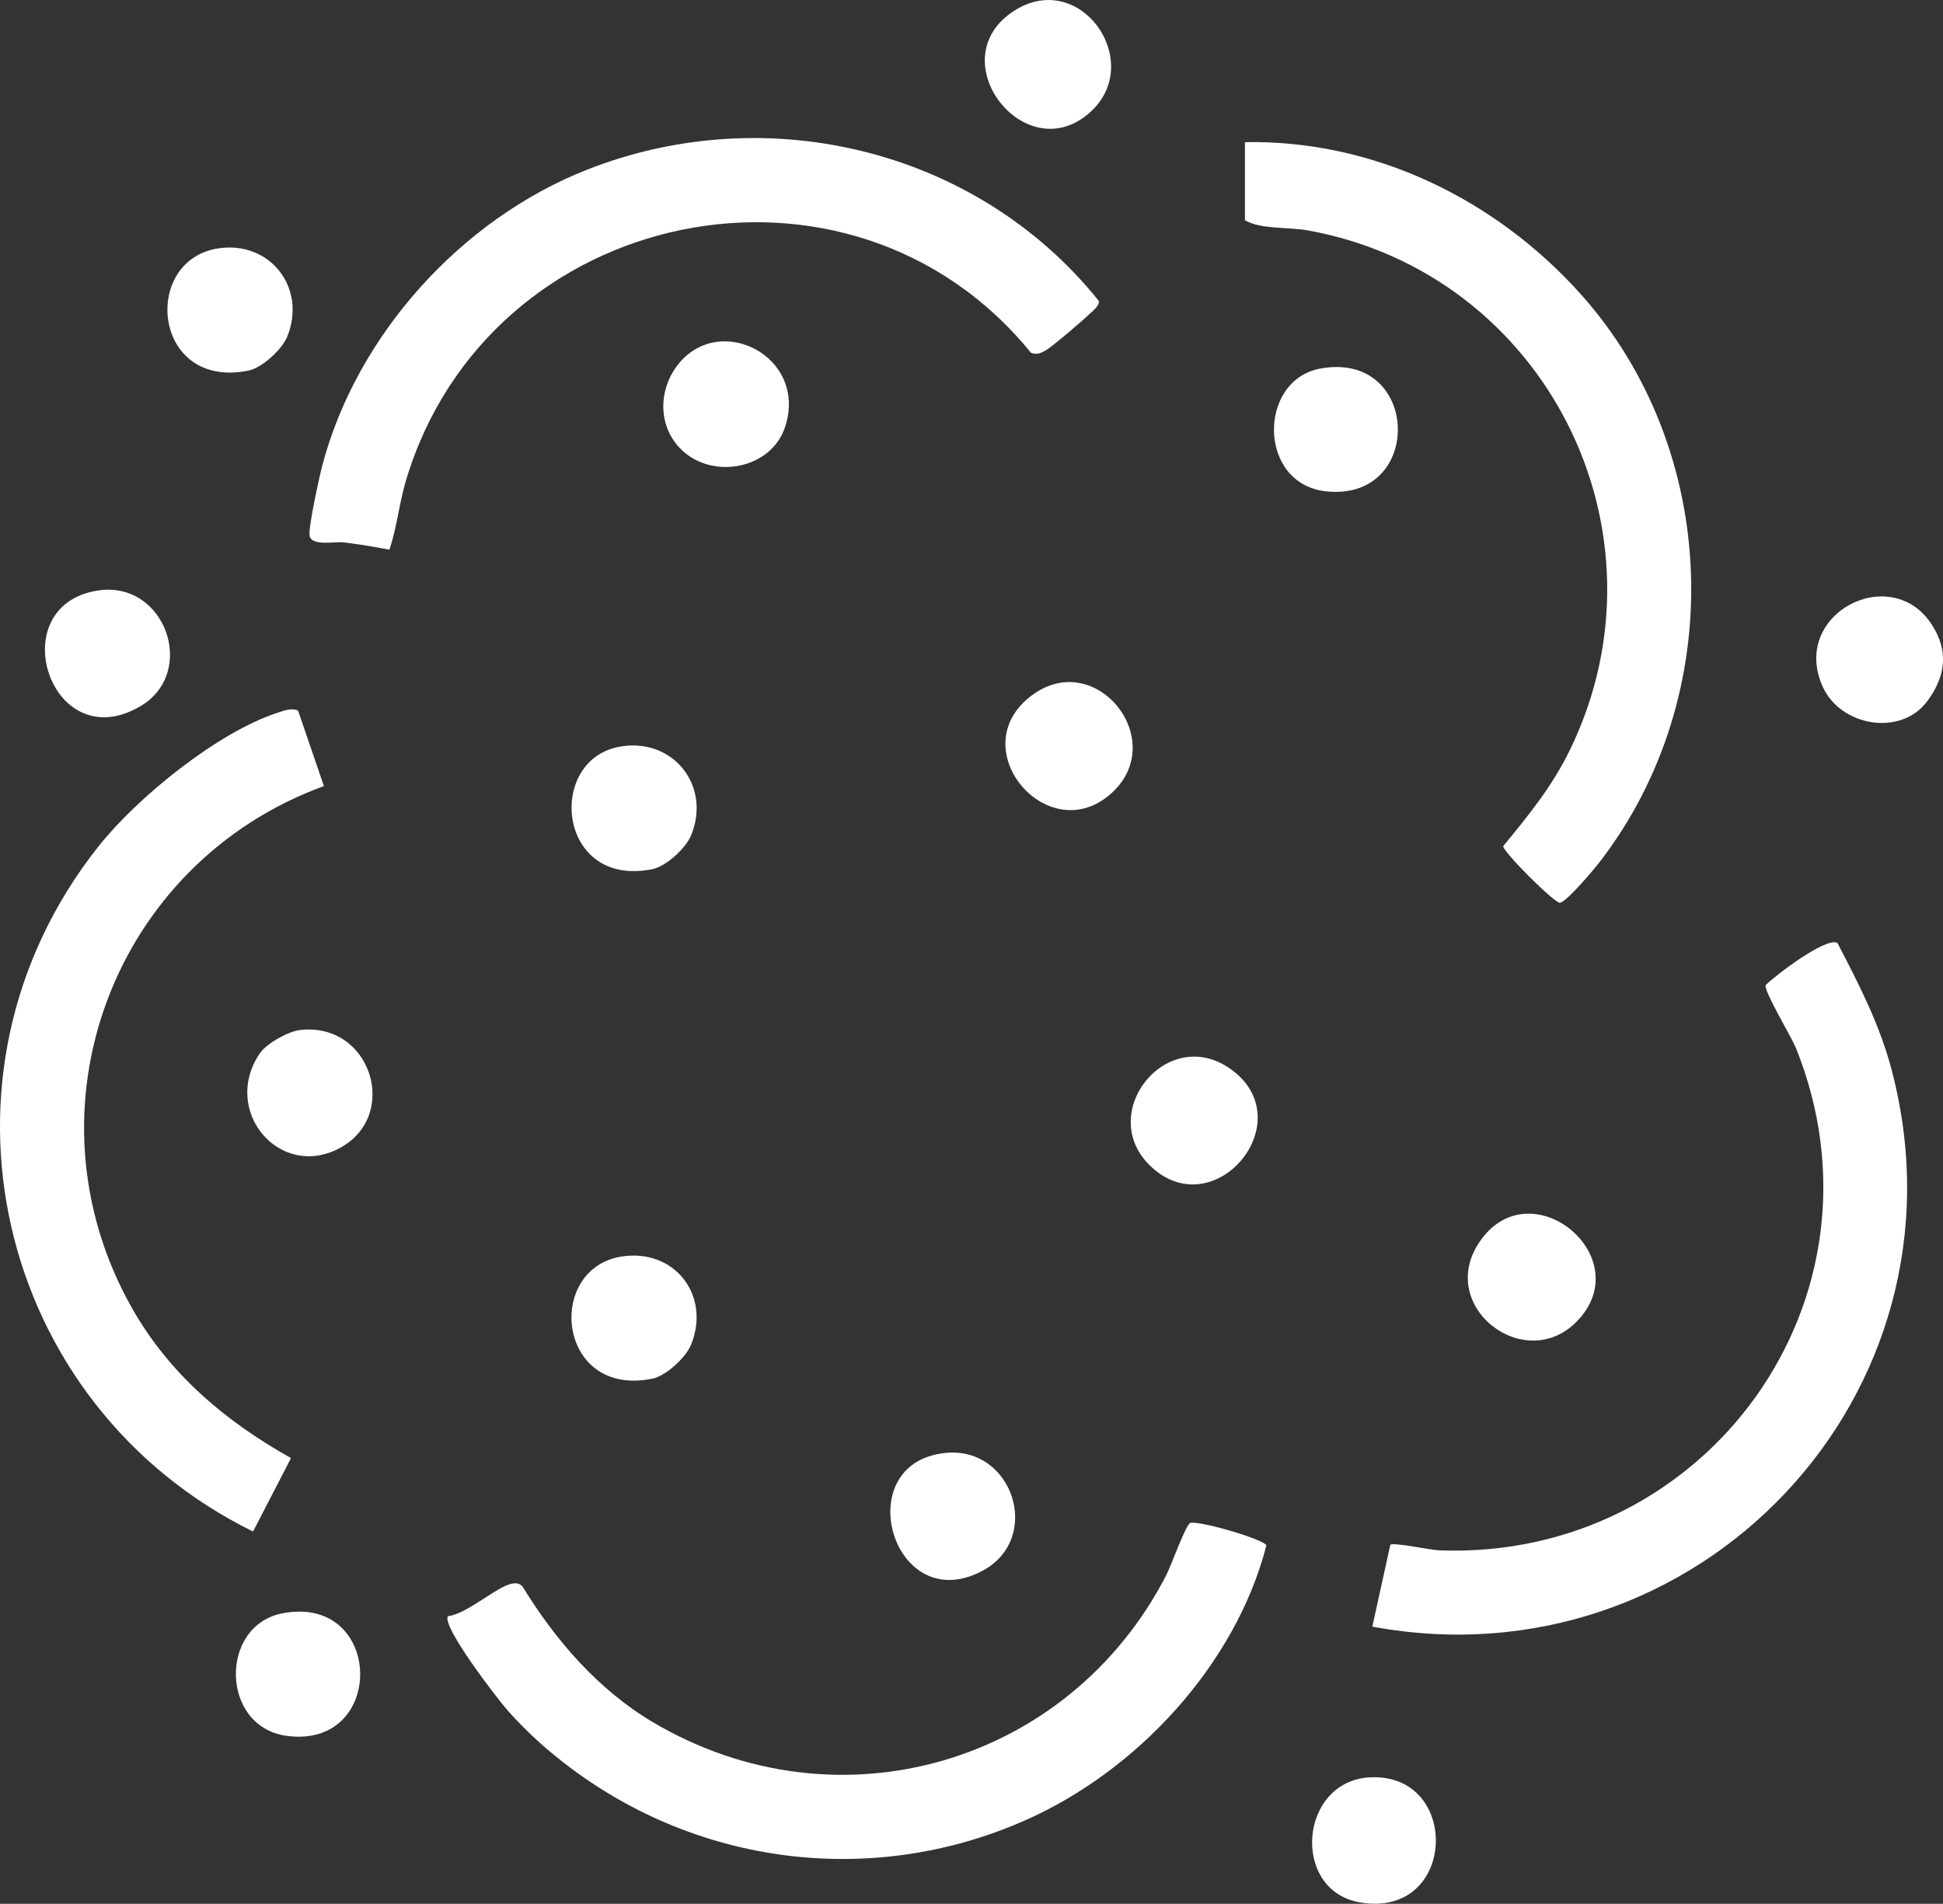 <?xml version="1.0" encoding="UTF-8"?><svg id="Layer_2" xmlns="http://www.w3.org/2000/svg" viewBox="0 0 157.71 154.54"><rect x="0" y="0" width="157.71" height="154.54" fill="#333333" stroke="none"/><defs><style>.cls-1{fill:#fff;}</style></defs><g id="Layer_1-2"><path class="cls-1" d="m44.74,142.27c-1.2-1-2.49-2.24-3.53-3.42-.86-.97-5.4-6.88-4.85-7.66,1.53-.16,4.02-2.45,5.21-2.64.34-.06.59-.03.84.23,2.67,4.36,6.14,8.38,10.57,11.01,14.99,8.89,33.73,3.46,41.67-11.9.39-.75,1.57-4.07,1.96-4.27.85-.18,6.02,1.35,6.18,1.83-2.49,9.67-10.5,18.31-19.57,22.31-12.88,5.7-27.72,3.51-38.47-5.49"/><path class="cls-1" d="m83.66,28.61c-14.7-18.05-44.04-11.94-50.71,10.4-.55,1.85-.73,3.78-1.34,5.61-1.21-.23-2.46-.44-3.69-.59-.74-.09-2.53.32-2.78-.49-.17-.54.78-4.83,1.01-5.72,2.79-10.62,11.28-20.01,21.46-24.03,14.67-5.8,31.72-1.66,41.58,10.64.07.41-.58.88-.86,1.15-.57.55-2.8,2.45-3.38,2.82-.42.25-.81.44-1.3.22"/><path class="cls-1" d="m24.19,57.67l2.1,6.14c-17.14,6.25-24.66,26.28-15.59,42.35,3.04,5.38,7.59,9.21,12.92,12.2l-3.08,5.96C-.39,114.03-6.67,87.19,7.99,68.71c3.17-4,9.67-9.27,14.55-10.86.54-.18,1.07-.39,1.65-.18"/><path class="cls-1" d="m149.15,76.56c1.78,3.42,3.47,6.7,4.44,10.47,6.75,26.21-15.84,49.91-42.2,45.01l1.46-6.65c.33-.2,3.28.44,3.99.46,21.68.8,37.1-20.43,28.94-40.76-.4-.98-2.6-4.6-2.47-5.12.8-.8,4.96-3.97,5.84-3.42"/><path class="cls-1" d="m101.04,11.54c10.44-.2,20.29,4.6,27.19,12.25,11.46,12.72,12.07,32.66,1.59,46.21-.47.61-2.72,3.28-3.22,3.28-.46,0-4.59-4.12-4.59-4.59,2.08-2.53,4-4.89,5.44-7.86,8.57-17.7-2.01-38.65-21.31-42.13-1.61-.29-3.77-.06-5.09-.82v-6.35Z"/><path class="cls-1" d="m156.44,56.91c-2.14,2.9-7.03,2.06-8.49-1.16-2.68-5.92,5.57-10.18,8.87-5.02,1.37,2.15,1.1,4.17-.38,6.18"/><path class="cls-1" d="m7.91,47.94c5.48-.88,8.17,6.63,3.48,9.39-7.28,4.28-11.31-8.14-3.48-9.39"/><path class="cls-1" d="m76.75,117.94c5.48-.55,7.88,6.93,3.03,9.55-7.33,3.96-10.99-8.75-3.03-9.55"/><path class="cls-1" d="m50.15,60.64c4.31-.89,7.62,3,5.96,7.14-.42,1.05-2.03,2.54-3.14,2.77-7.67,1.57-8.66-8.69-2.82-9.91"/><path class="cls-1" d="m21.1,85.49c.54-.79,2.31-1.78,3.27-1.88,5.71-.65,8.08,6.83,3.32,9.52-4.91,2.77-9.8-2.93-6.59-7.64"/><path class="cls-1" d="m50.44,102c4.28-.68,7.27,3.12,5.66,7.14-.42,1.05-2.03,2.54-3.14,2.77-7.73,1.58-8.74-8.91-2.52-9.91"/><path class="cls-1" d="m88.53,9.07c-5.26,4.83-12.33-4.21-6.25-8.17,5.38-3.5,10.69,4.09,6.25,8.17"/><path class="cls-1" d="m17.66,20.17c4.22-.68,7.26,3.17,5.66,7.14-.42,1.05-2.03,2.54-3.14,2.77-7.78,1.59-8.74-8.9-2.52-9.91"/><path class="cls-1" d="m55.35,36.54c-1.92-1.82-1.96-4.75-.4-6.84,3.34-4.46,10.65-.82,8.78,4.94-1.11,3.43-5.84,4.32-8.38,1.9"/><path class="cls-1" d="m90.3,64.31c-5.14,4.82-12.34-3.56-6.54-7.87,5.17-3.85,11.12,3.58,6.54,7.87"/><path class="cls-1" d="m22.97,130.95c8.22-1.52,8.4,11.11.25,9.95-5.34-.77-5.44-8.99-.25-9.95"/><path class="cls-1" d="m111.27,144.27c7.35-.29,6.98,11.48-.86,10.16-5.68-.95-4.98-9.93.86-10.16"/><path class="cls-1" d="m107.16,29.92c8.12-1.5,8.5,10.77.52,9.97-5.61-.56-5.61-9.03-.52-9.97"/><path class="cls-1" d="m128.11,107.14c-4.27,4.62-11.8-1.2-7.87-6.54,4.13-5.63,12.63,1.39,7.87,6.54"/><path class="cls-1" d="m93.46,94.73c-4.66-4.3,1.31-11.76,6.54-7.87,5.64,4.2-1.39,12.63-6.54,7.87"/></g></svg>